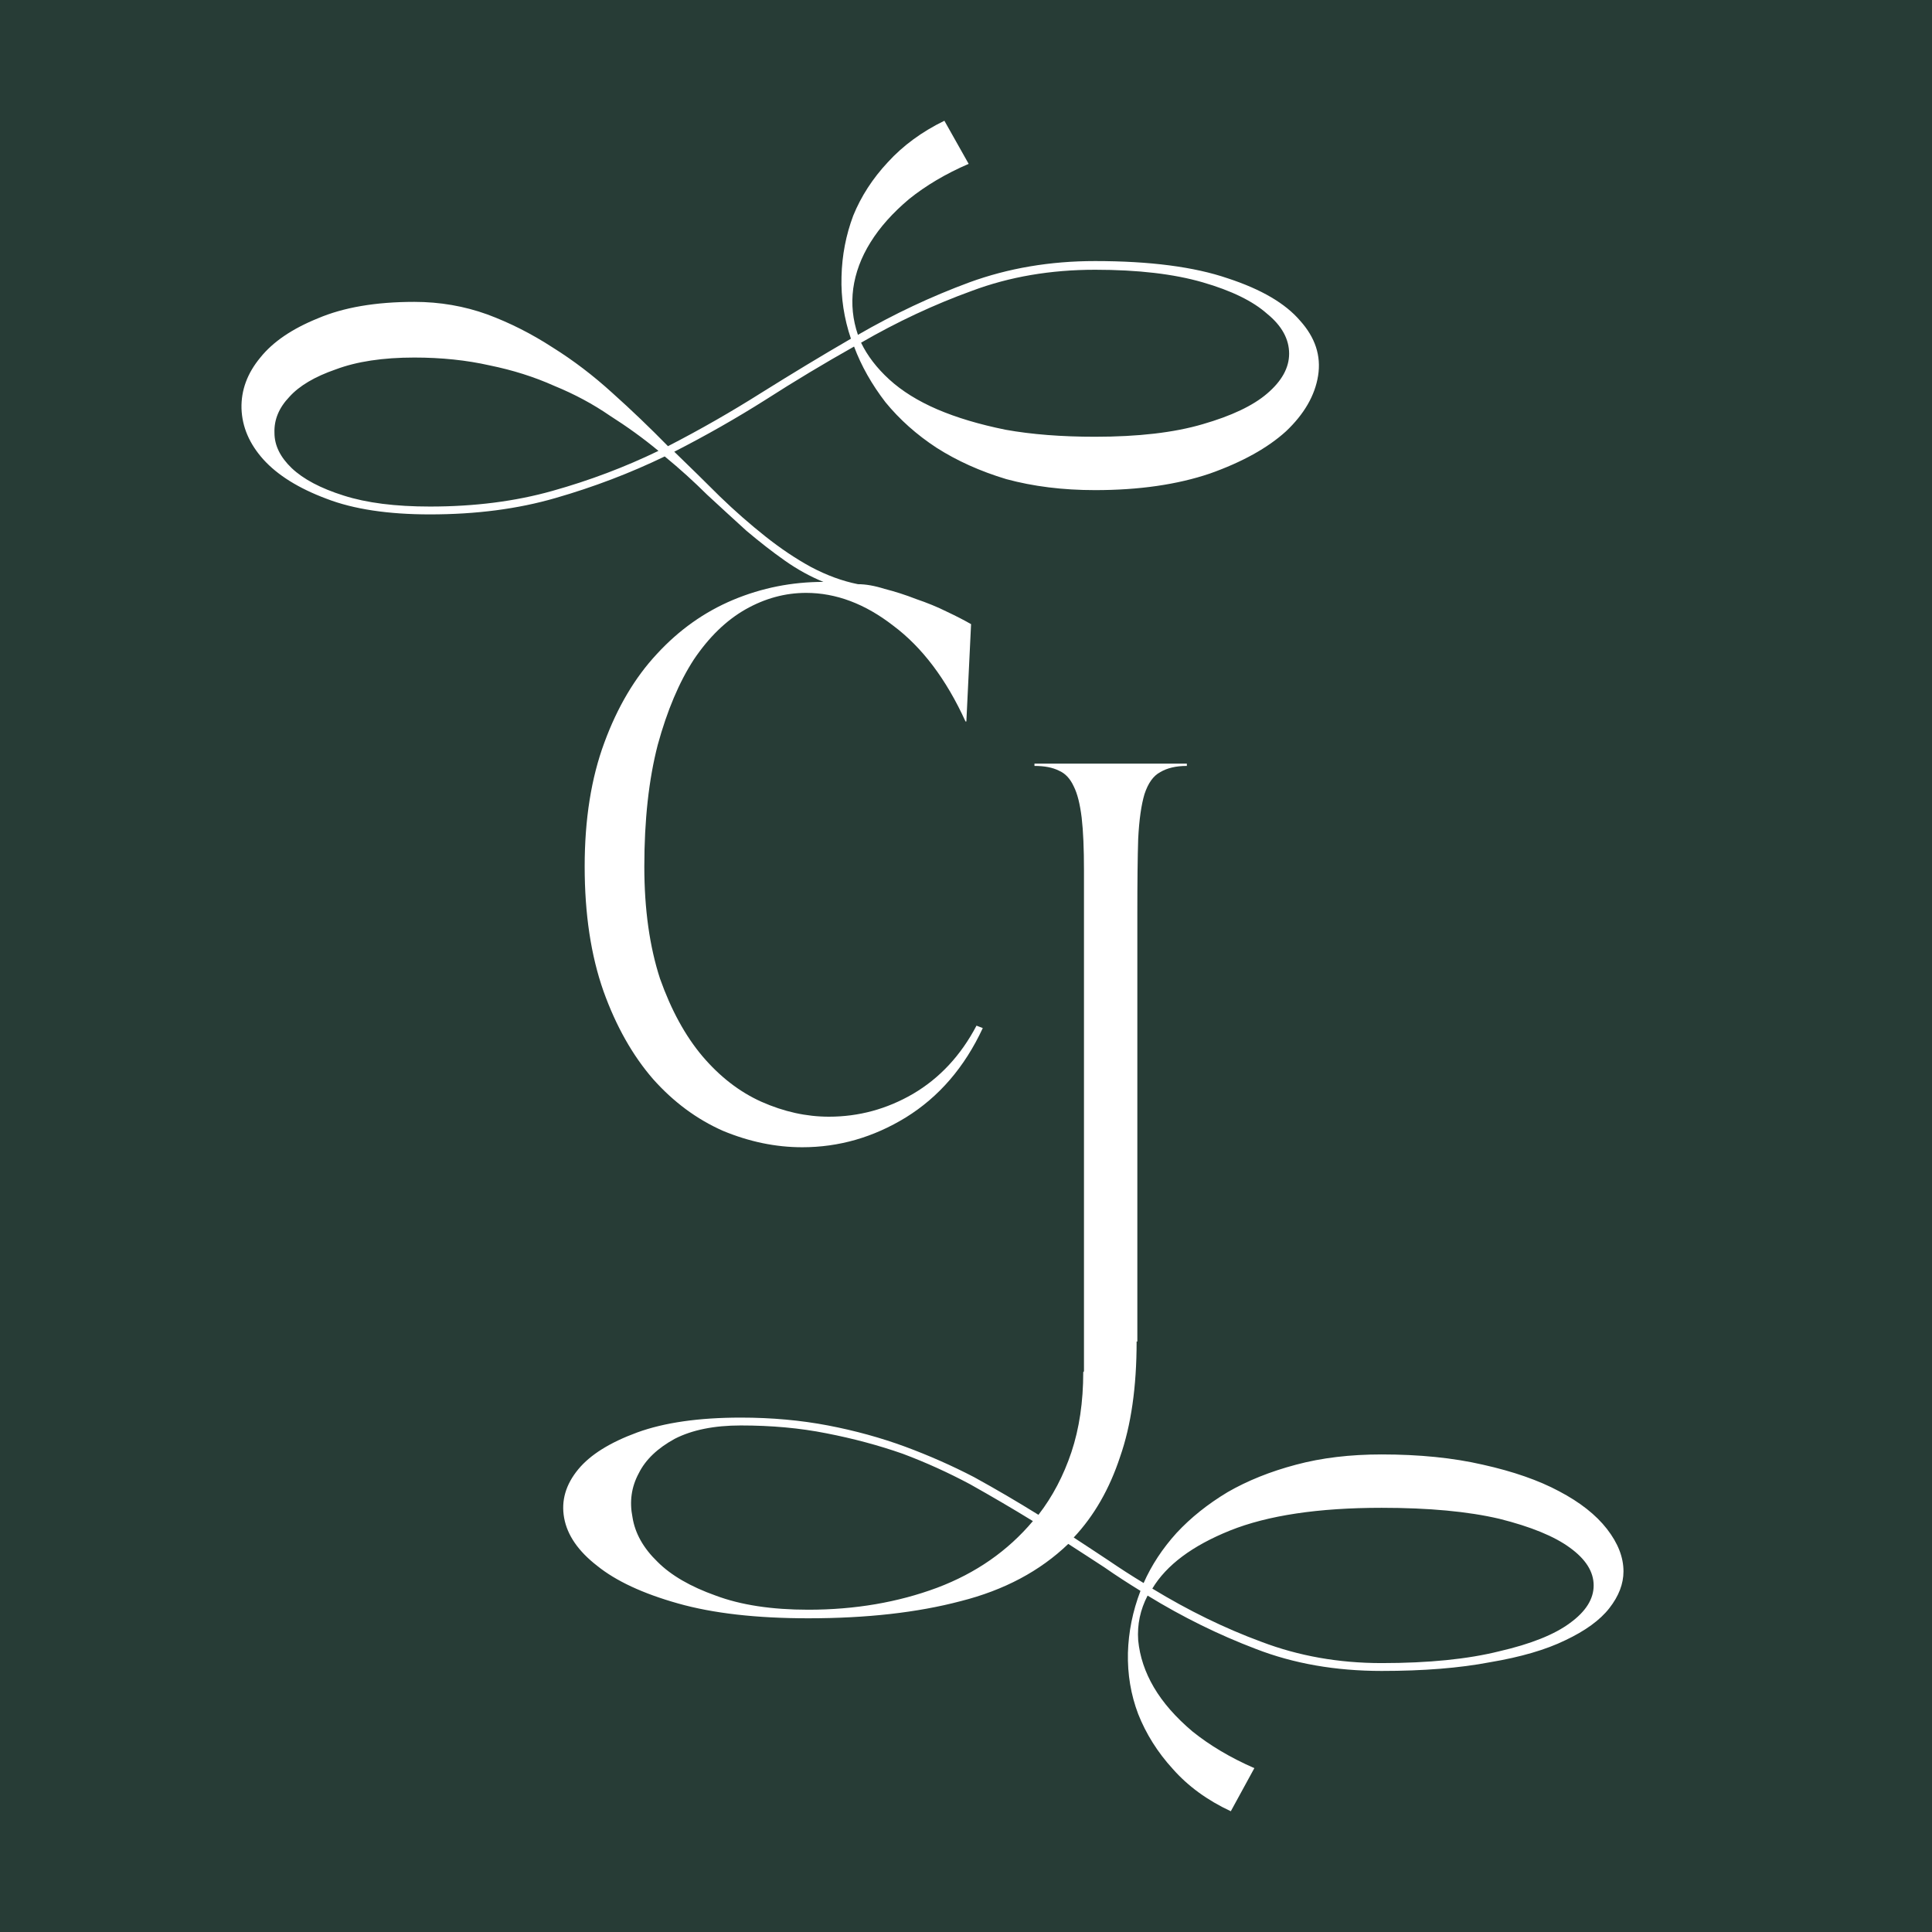 <svg width="16" height="16" viewBox="0 0 16 16" fill="none" xmlns="http://www.w3.org/2000/svg">
<rect width="16" height="16" fill="#273C36"/>
<path d="M11.442 12.045C11.754 12.045 12.034 12.073 12.281 12.13C12.532 12.186 12.742 12.259 12.912 12.35C13.085 12.441 13.217 12.545 13.308 12.662C13.399 12.779 13.445 12.896 13.445 13.013C13.445 13.117 13.406 13.218 13.328 13.318C13.25 13.418 13.128 13.506 12.963 13.584C12.803 13.662 12.595 13.723 12.339 13.766C12.088 13.814 11.789 13.838 11.442 13.838C11.06 13.838 10.713 13.777 10.401 13.656C10.093 13.539 9.794 13.392 9.504 13.214C9.443 13.331 9.417 13.454 9.426 13.584C9.439 13.719 9.482 13.848 9.556 13.974C9.63 14.1 9.736 14.221 9.874 14.338C10.018 14.454 10.189 14.556 10.388 14.643L10.193 15C9.998 14.909 9.838 14.792 9.712 14.649C9.586 14.511 9.491 14.359 9.426 14.195C9.365 14.034 9.337 13.866 9.341 13.688C9.346 13.515 9.38 13.344 9.445 13.175C9.346 13.114 9.246 13.05 9.146 12.98C9.046 12.915 8.947 12.85 8.847 12.786C8.613 13.011 8.316 13.169 7.956 13.26C7.596 13.355 7.176 13.402 6.694 13.402C6.265 13.402 5.905 13.361 5.615 13.279C5.324 13.197 5.101 13.093 4.945 12.967C4.789 12.846 4.698 12.714 4.672 12.571C4.646 12.428 4.685 12.294 4.789 12.168C4.889 12.047 5.051 11.946 5.277 11.863C5.502 11.781 5.788 11.74 6.135 11.74C6.391 11.74 6.632 11.762 6.857 11.805C7.082 11.848 7.295 11.907 7.494 11.98C7.694 12.054 7.884 12.138 8.067 12.233C8.249 12.333 8.426 12.437 8.6 12.545C8.717 12.394 8.808 12.22 8.873 12.026C8.938 11.831 8.971 11.61 8.971 11.363L8.977 11.357V7.207C8.977 7.029 8.971 6.884 8.958 6.772C8.944 6.659 8.923 6.573 8.892 6.512C8.862 6.447 8.821 6.404 8.769 6.382C8.717 6.356 8.65 6.343 8.567 6.343V6.324H9.829V6.343C9.738 6.343 9.664 6.361 9.608 6.395C9.551 6.425 9.508 6.486 9.478 6.577C9.452 6.664 9.434 6.787 9.426 6.947C9.421 7.103 9.419 7.309 9.419 7.564V11.11H9.413C9.413 11.487 9.367 11.805 9.276 12.065C9.189 12.329 9.062 12.552 8.892 12.733C8.992 12.799 9.088 12.861 9.179 12.922C9.274 12.987 9.372 13.05 9.471 13.11C9.536 12.963 9.627 12.824 9.744 12.695C9.861 12.569 10.002 12.456 10.167 12.357C10.332 12.262 10.521 12.186 10.733 12.13C10.945 12.073 11.182 12.045 11.442 12.045ZM6.694 13.331C7.08 13.331 7.436 13.27 7.761 13.149C8.082 13.028 8.346 12.844 8.554 12.597C8.385 12.493 8.212 12.392 8.034 12.292C7.856 12.197 7.67 12.112 7.475 12.039C7.275 11.969 7.065 11.913 6.844 11.87C6.623 11.826 6.387 11.805 6.135 11.805C5.914 11.805 5.732 11.842 5.589 11.915C5.446 11.993 5.346 12.088 5.29 12.201C5.229 12.314 5.212 12.435 5.238 12.565C5.259 12.699 5.329 12.822 5.446 12.935C5.558 13.047 5.719 13.14 5.927 13.214C6.135 13.292 6.391 13.331 6.694 13.331ZM11.442 13.773C11.832 13.773 12.157 13.74 12.417 13.675C12.677 13.615 12.873 13.537 13.002 13.441C13.133 13.346 13.198 13.242 13.198 13.13C13.198 13.017 13.133 12.913 13.002 12.818C12.873 12.723 12.677 12.643 12.417 12.578C12.157 12.517 11.832 12.487 11.442 12.487C10.917 12.487 10.499 12.55 10.187 12.675C9.874 12.801 9.66 12.961 9.543 13.156C9.842 13.338 10.143 13.485 10.447 13.597C10.755 13.714 11.086 13.773 11.442 13.773Z" fill="white"/>
<path d="M9.069 2.162C9.524 2.162 9.891 2.21 10.168 2.305C10.446 2.396 10.645 2.513 10.767 2.656C10.892 2.795 10.942 2.946 10.916 3.111C10.89 3.275 10.801 3.429 10.65 3.572C10.498 3.71 10.287 3.827 10.019 3.922C9.75 4.013 9.433 4.059 9.069 4.059V3.617C9.425 3.617 9.722 3.583 9.96 3.513C10.199 3.444 10.376 3.36 10.493 3.26C10.615 3.156 10.676 3.046 10.676 2.929C10.676 2.808 10.615 2.697 10.493 2.598C10.376 2.494 10.199 2.407 9.96 2.338C9.722 2.269 9.425 2.234 9.069 2.234C8.701 2.234 8.36 2.292 8.048 2.409C7.736 2.522 7.43 2.665 7.131 2.838C7.183 2.946 7.261 3.048 7.365 3.143C7.469 3.238 7.602 3.321 7.762 3.39C7.923 3.459 8.111 3.515 8.328 3.559C8.545 3.598 8.792 3.617 9.069 3.617V4.059C8.8 4.059 8.556 4.028 8.334 3.968C8.118 3.903 7.925 3.816 7.756 3.708C7.591 3.6 7.45 3.474 7.333 3.331C7.22 3.184 7.133 3.031 7.073 2.87C6.826 3.009 6.581 3.156 6.338 3.312C6.099 3.463 5.848 3.606 5.584 3.741C5.714 3.866 5.839 3.99 5.961 4.111C6.086 4.232 6.212 4.342 6.338 4.442C6.464 4.542 6.589 4.626 6.715 4.695C6.845 4.764 6.975 4.812 7.105 4.838C7.17 4.838 7.244 4.851 7.326 4.877C7.413 4.899 7.5 4.927 7.587 4.961C7.678 4.992 7.762 5.026 7.84 5.065C7.923 5.104 7.99 5.139 8.042 5.169L8.003 5.975H7.996C7.836 5.624 7.636 5.36 7.398 5.182C7.164 5 6.923 4.91 6.676 4.91C6.503 4.91 6.336 4.955 6.175 5.046C6.015 5.137 5.872 5.275 5.746 5.462C5.625 5.648 5.525 5.884 5.447 6.169C5.373 6.455 5.336 6.791 5.336 7.176C5.336 7.531 5.38 7.841 5.466 8.105C5.558 8.364 5.675 8.579 5.818 8.748C5.961 8.916 6.123 9.042 6.305 9.124C6.492 9.207 6.678 9.248 6.865 9.248C7.112 9.248 7.344 9.185 7.561 9.059C7.782 8.929 7.957 8.741 8.087 8.494L8.139 8.514C7.988 8.839 7.775 9.085 7.502 9.254C7.233 9.419 6.947 9.501 6.644 9.501C6.422 9.501 6.204 9.455 5.987 9.365C5.77 9.269 5.577 9.126 5.408 8.936C5.239 8.741 5.102 8.499 4.998 8.209C4.894 7.914 4.842 7.57 4.842 7.176C4.842 6.786 4.896 6.444 5.005 6.15C5.113 5.856 5.258 5.611 5.44 5.416C5.623 5.217 5.833 5.068 6.071 4.968C6.31 4.868 6.559 4.819 6.819 4.819C6.711 4.775 6.605 4.717 6.5 4.643C6.396 4.57 6.29 4.487 6.182 4.396C6.078 4.301 5.969 4.202 5.857 4.098C5.748 3.99 5.631 3.883 5.505 3.78C5.219 3.918 4.918 4.033 4.602 4.124C4.289 4.215 3.943 4.26 3.561 4.26C3.214 4.26 2.928 4.217 2.703 4.13C2.473 4.044 2.299 3.935 2.182 3.806C2.065 3.676 2.005 3.535 2 3.383C1.996 3.232 2.048 3.091 2.156 2.961C2.26 2.831 2.419 2.723 2.631 2.637C2.844 2.546 3.11 2.5 3.431 2.5C3.643 2.5 3.845 2.535 4.036 2.604C4.222 2.673 4.402 2.764 4.576 2.877C4.749 2.985 4.914 3.111 5.07 3.253C5.23 3.396 5.384 3.544 5.532 3.695C5.8 3.557 6.058 3.409 6.305 3.253C6.553 3.098 6.8 2.948 7.047 2.805C6.99 2.637 6.964 2.466 6.969 2.292C6.973 2.115 7.006 1.946 7.066 1.786C7.131 1.626 7.227 1.478 7.352 1.344C7.478 1.206 7.634 1.091 7.821 1L8.022 1.357C7.832 1.439 7.667 1.537 7.528 1.649C7.394 1.762 7.287 1.881 7.209 2.007C7.131 2.132 7.084 2.26 7.066 2.39C7.049 2.52 7.062 2.647 7.105 2.773C7.404 2.6 7.712 2.455 8.029 2.338C8.35 2.221 8.696 2.162 9.069 2.162ZM3.561 4.195C3.93 4.195 4.268 4.152 4.576 4.065C4.883 3.979 5.176 3.868 5.453 3.734C5.328 3.63 5.193 3.533 5.05 3.442C4.912 3.347 4.758 3.264 4.589 3.195C4.424 3.121 4.246 3.065 4.055 3.026C3.865 2.983 3.656 2.961 3.431 2.961C3.171 2.961 2.954 2.994 2.781 3.059C2.607 3.119 2.479 3.195 2.397 3.286C2.31 3.377 2.269 3.476 2.273 3.585C2.273 3.689 2.321 3.786 2.416 3.877C2.512 3.968 2.655 4.044 2.846 4.104C3.036 4.165 3.275 4.195 3.561 4.195Z" fill="white"/>
</svg>
